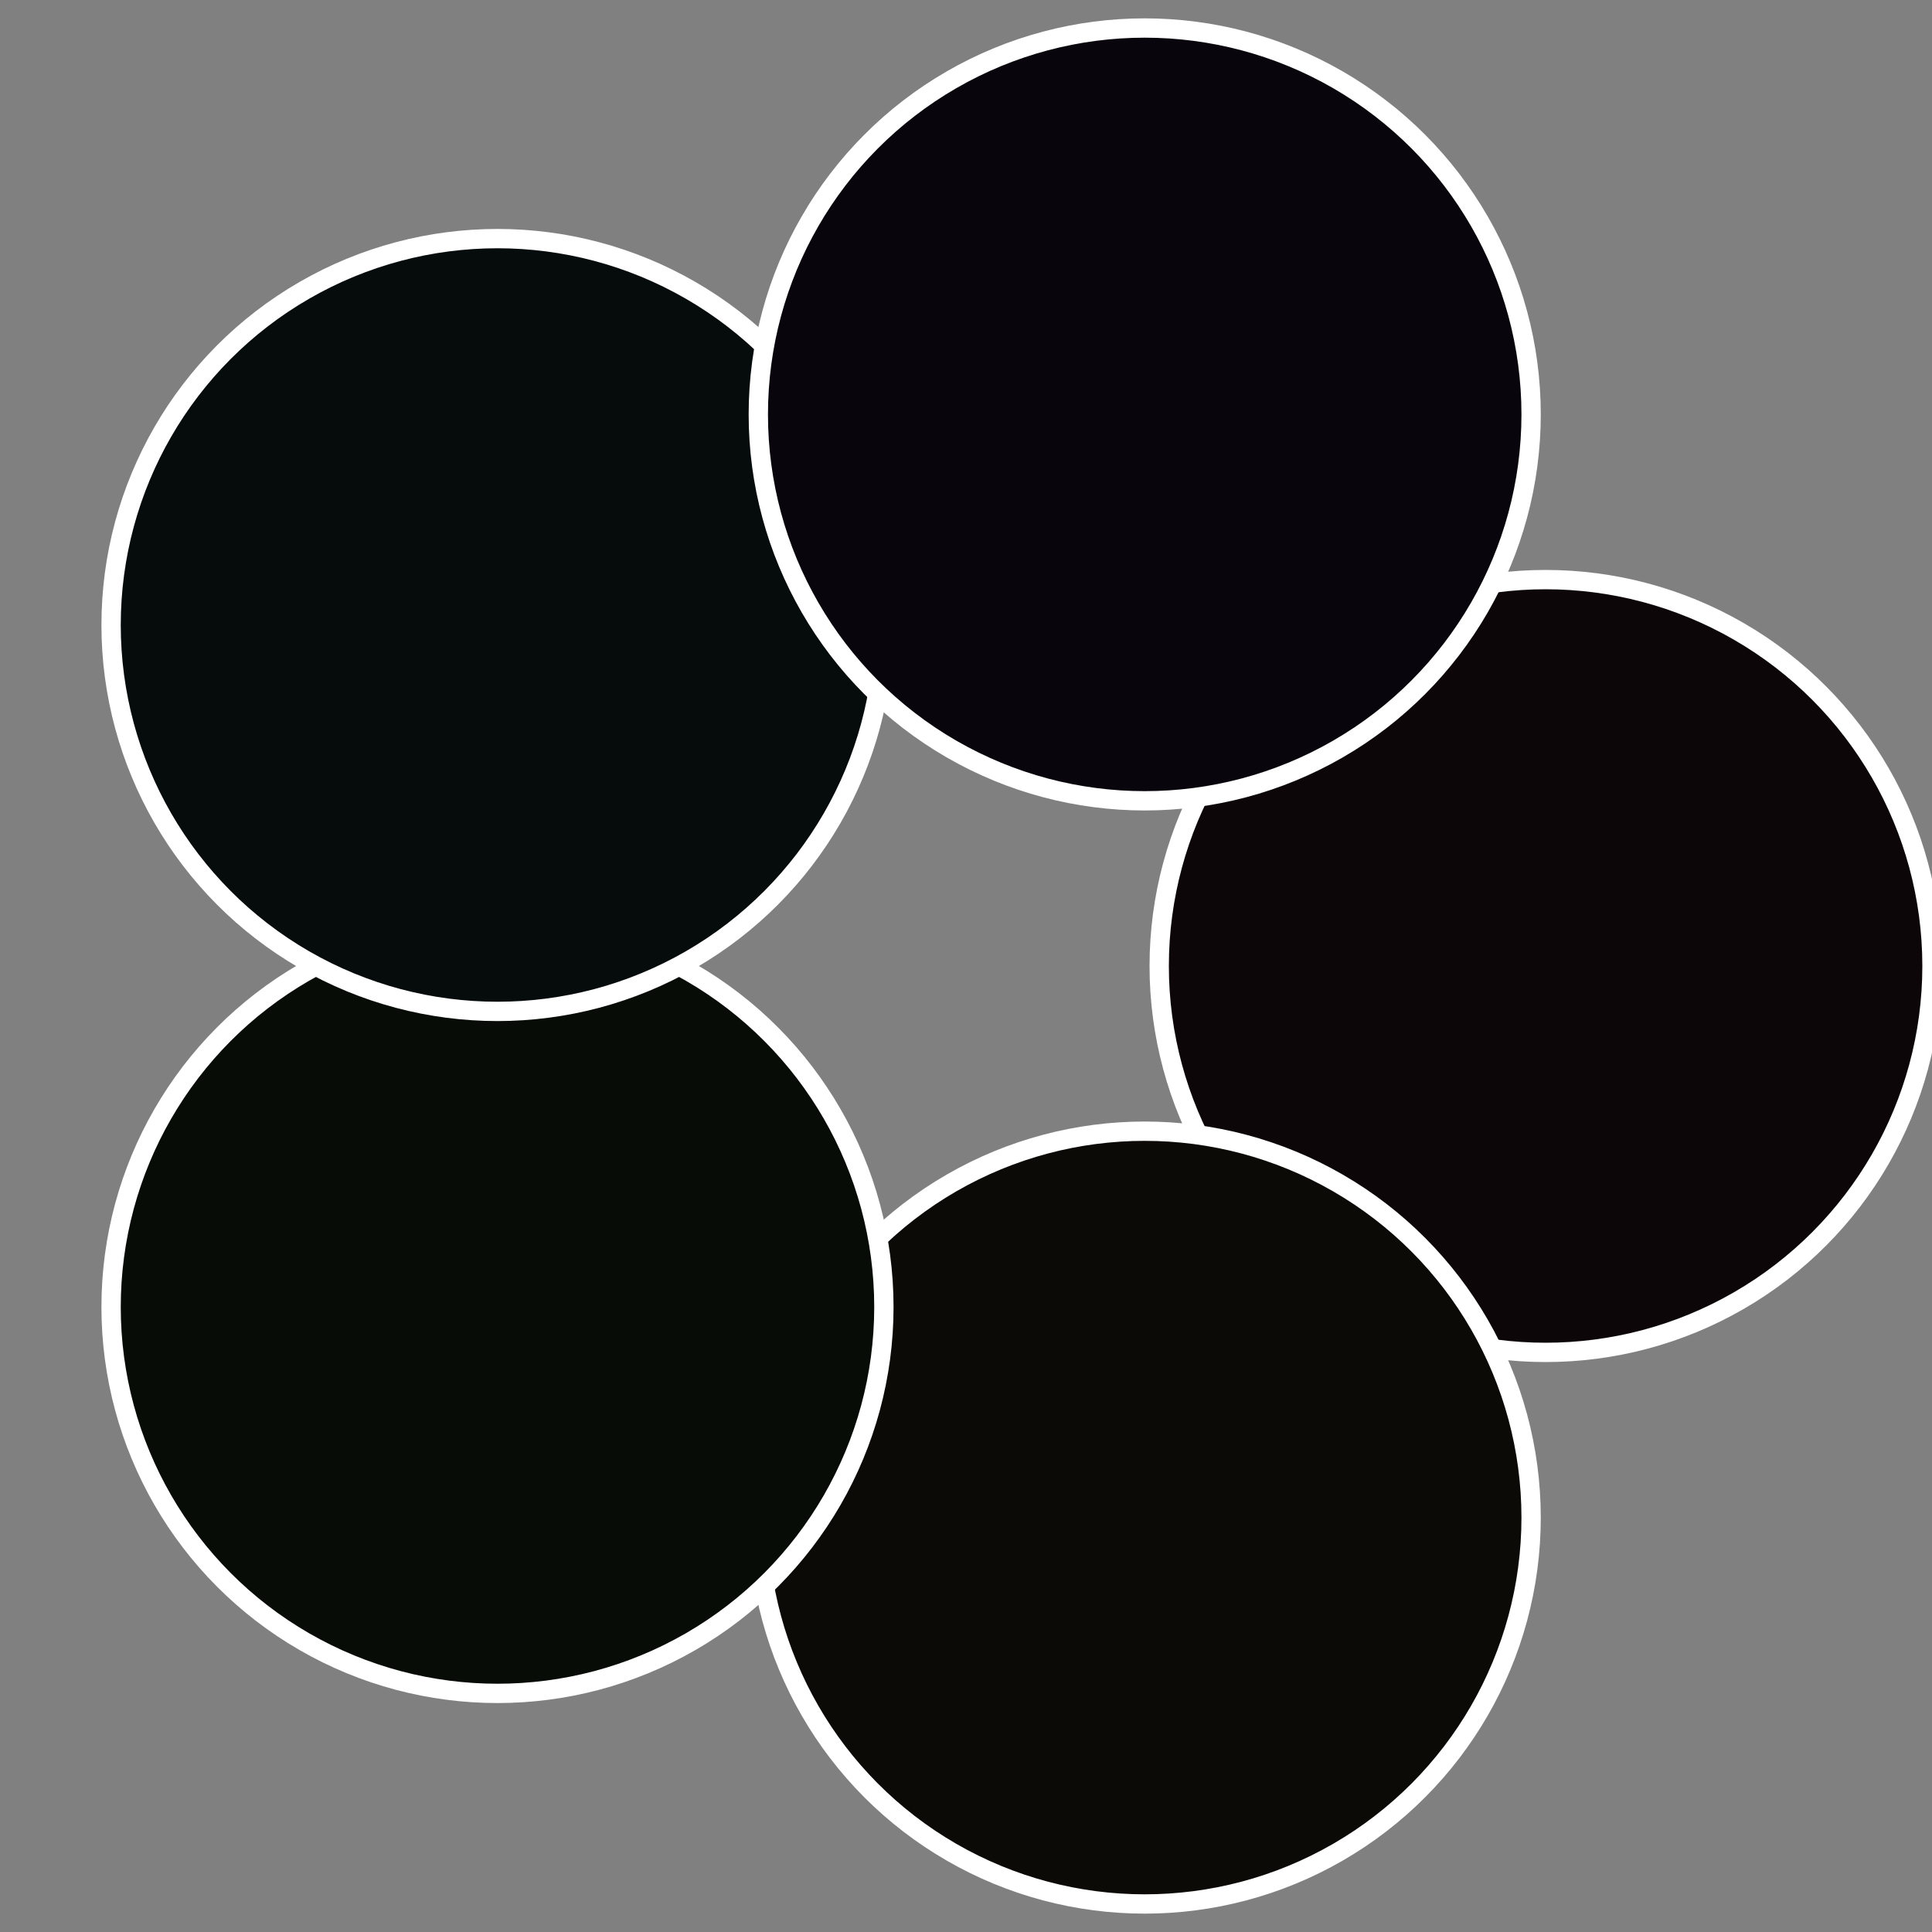 <?xml version="1.0" standalone="no"?>
<svg width="500" height="500" viewBox="-1 -1 2 2" xmlns="http://www.w3.org/2000/svg">
 
                <rect x="-1" y="-1" width="2" height="2" fill="#808080" stroke="none"/>
 
                <circle cx="0.6" cy="0" r="0.4" fill="#0c0609" stroke="#fff" stroke-width="1%" />
             
                <circle cx="0.185" cy="0.571" r="0.4" fill="#0c0a06" stroke="#fff" stroke-width="1%" />
             
                <circle cx="-0.485" cy="0.353" r="0.4" fill="#070c06" stroke="#fff" stroke-width="1%" />
             
                <circle cx="-0.485" cy="-0.353" r="0.4" fill="#060b0c" stroke="#fff" stroke-width="1%" />
             
                <circle cx="0.185" cy="-0.571" r="0.4" fill="#08060c" stroke="#fff" stroke-width="1%" />
            </svg>
